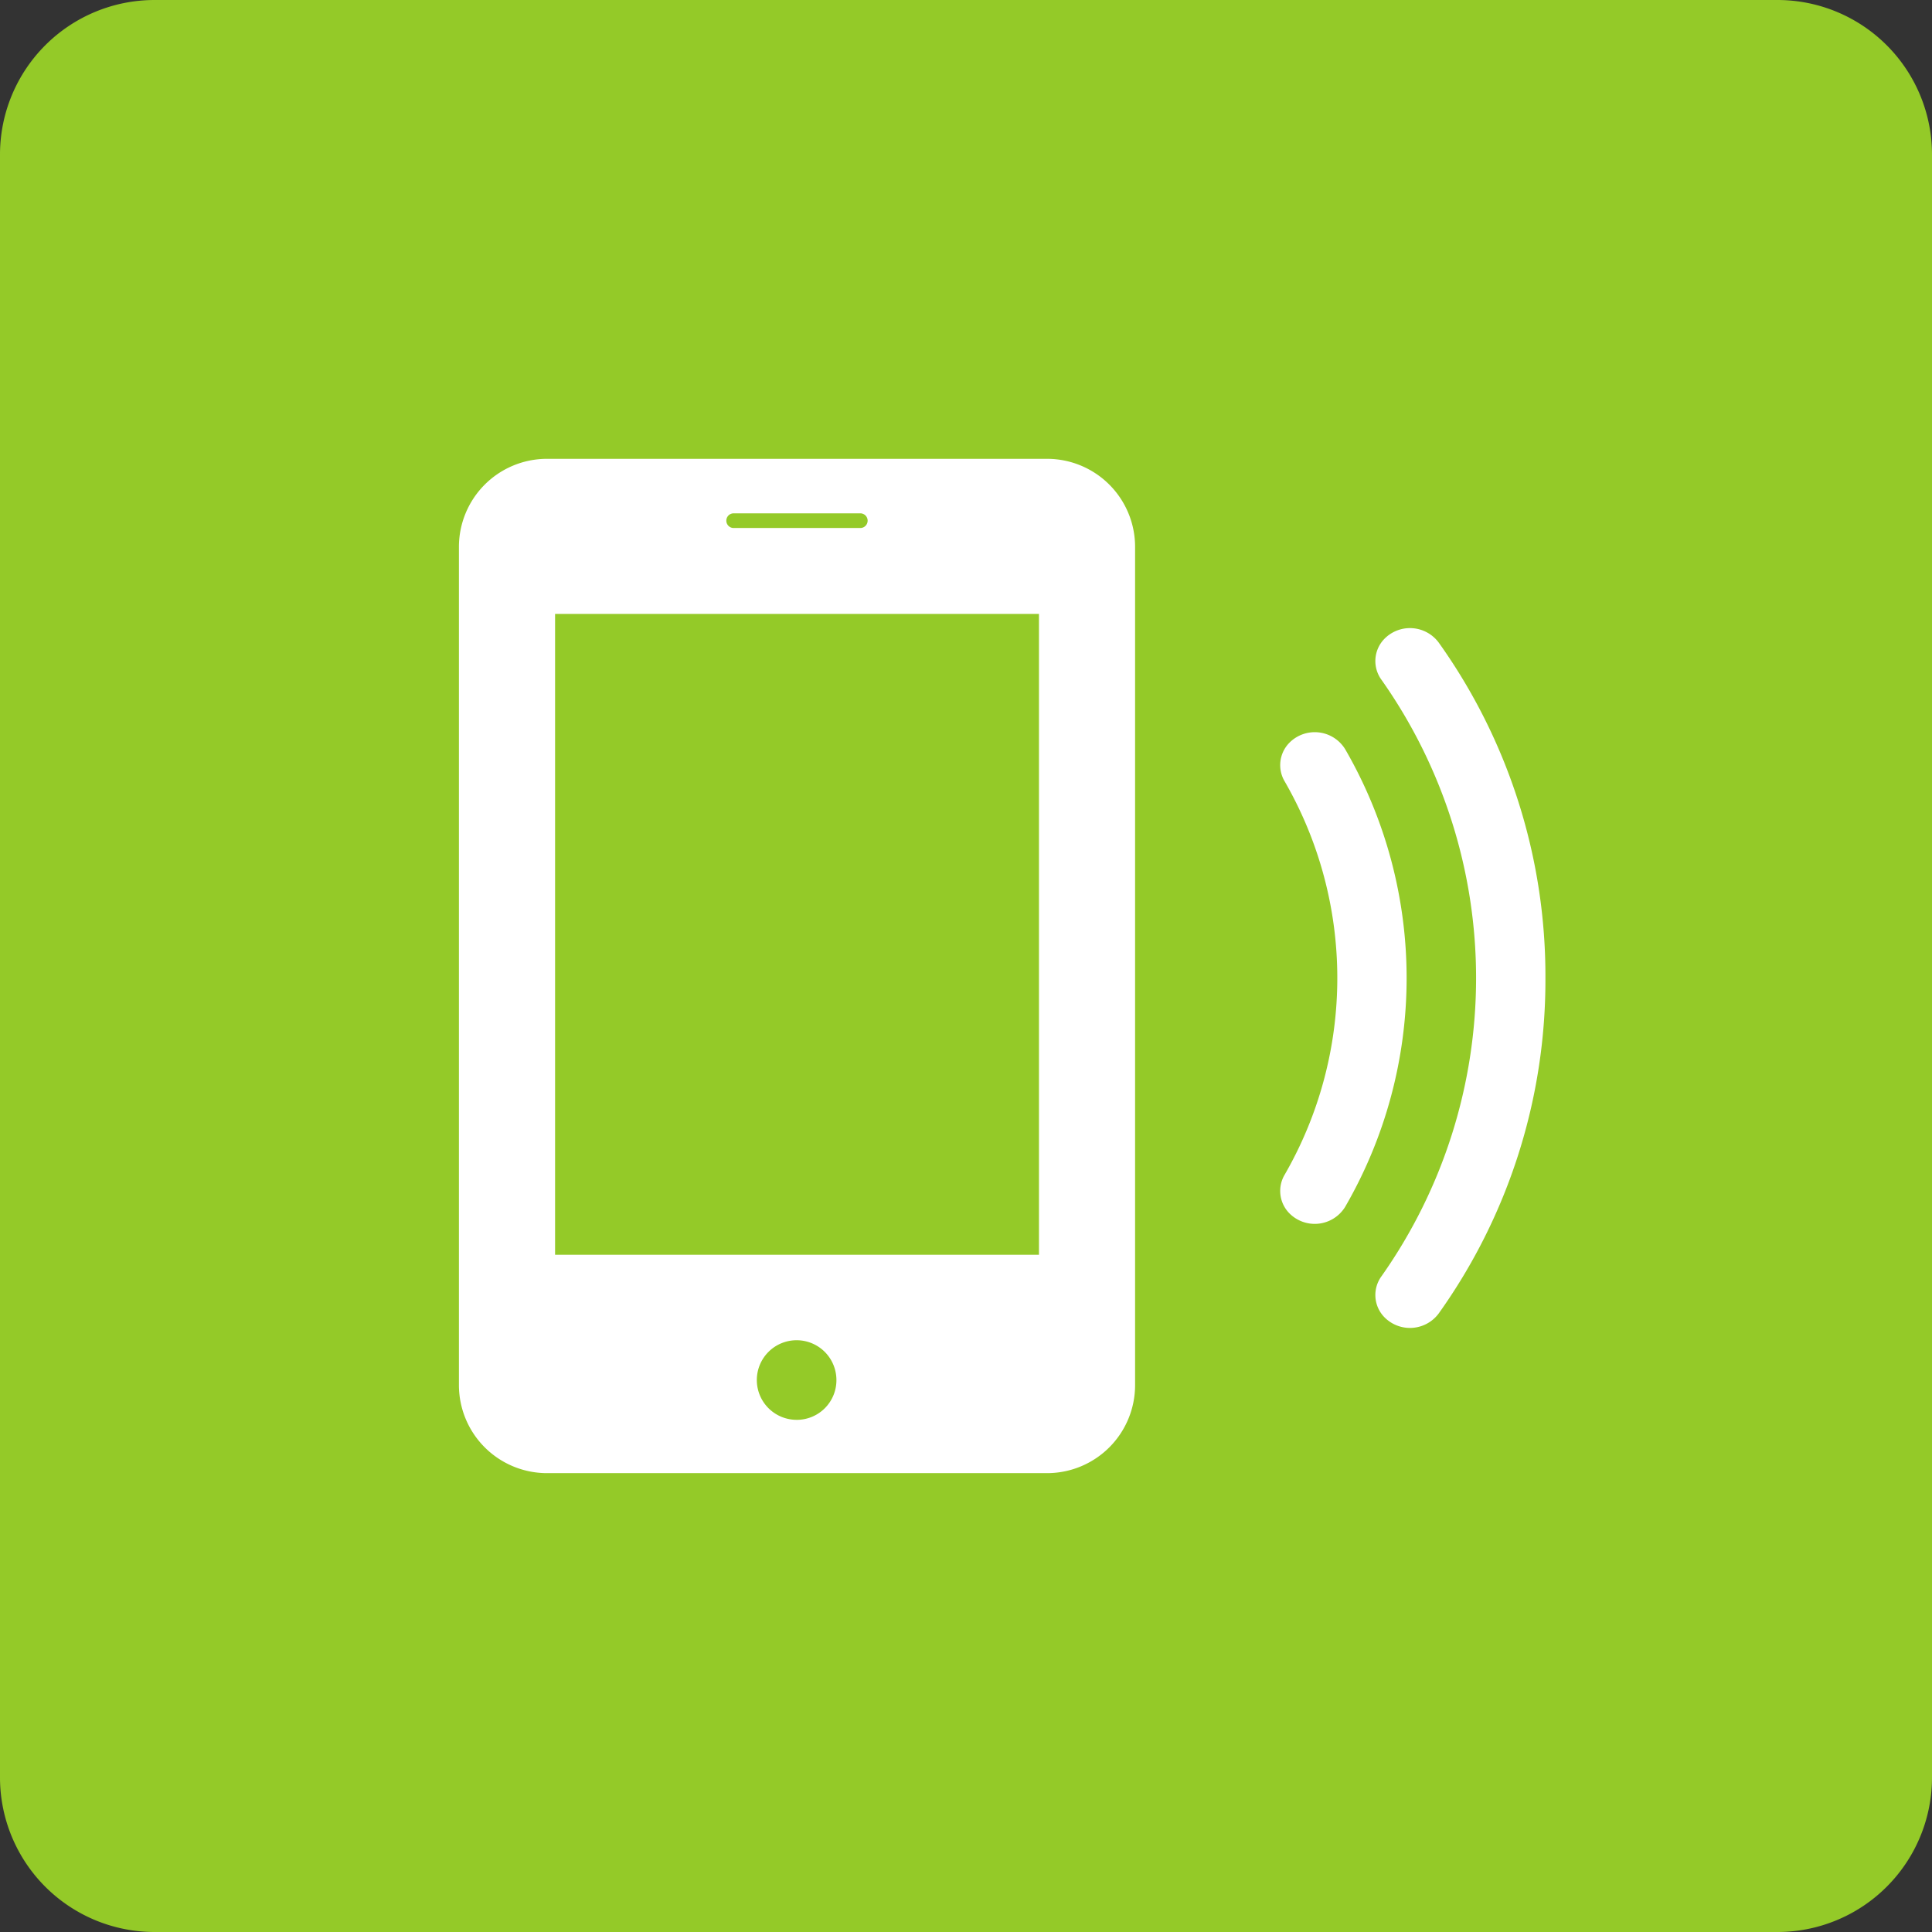 <svg id="tel-icon" xmlns="http://www.w3.org/2000/svg" width="100" height="100"><rect width="100%" height="100%" fill="#333333" stroke="none"/><defs><style>.cls-2{fill-rule:evenodd;fill:#fff}</style></defs><path id="長方形_6" data-name="長方形 6" d="M0 8a8 8 0 0 1 8-8h84a8 8 0 0 1 8 8v84a8 8 0 0 1-8 8H8a8 8 0 0 1-8-8V8z" fill-rule="evenodd" fill="#94ca28"/><path id="tell_icon" class="cls-2" d="M54.231 23.749H28.277a4.559 4.559 0 0 0-4.523 4.566v43.368a4.559 4.559 0 0 0 4.523 4.566h25.954a4.556 4.556 0 0 0 4.521-4.566V28.315a4.556 4.556 0 0 0-4.521-4.566zM37.955 26.57h6.593a.38.38 0 0 1 0 .759h-6.593a.38.38 0 0 1 0-.759zm3.3 46.92a2.06 2.06 0 1 1 2.038-2.06 2.052 2.052 0 0 1-2.04 2.061zm12.524-8.542H28.731V31.777h25.046v33.172z"/><path id="シェイプ_3" data-name="シェイプ 3" class="cls-2" d="M79.991 50.623a29.7 29.7 0 0 0-5.526-17.367 1.853 1.853 0 0 0-2.838-.159 1.644 1.644 0 0 0-.121 2.09 26.781 26.781 0 0 1 0 30.871 1.644 1.644 0 0 0 .121 2.09 1.853 1.853 0 0 0 2.837-.159 29.7 29.7 0 0 0 5.527-17.367zM66.7 38.485a1.649 1.649 0 0 0-.2 1.969 20.378 20.378 0 0 1 0 20.338 1.649 1.649 0 0 0 .2 1.969 1.848 1.848 0 0 0 2.922-.289 23.642 23.642 0 0 0 0-23.7 1.848 1.848 0 0 0-2.922-.287z"/></svg>